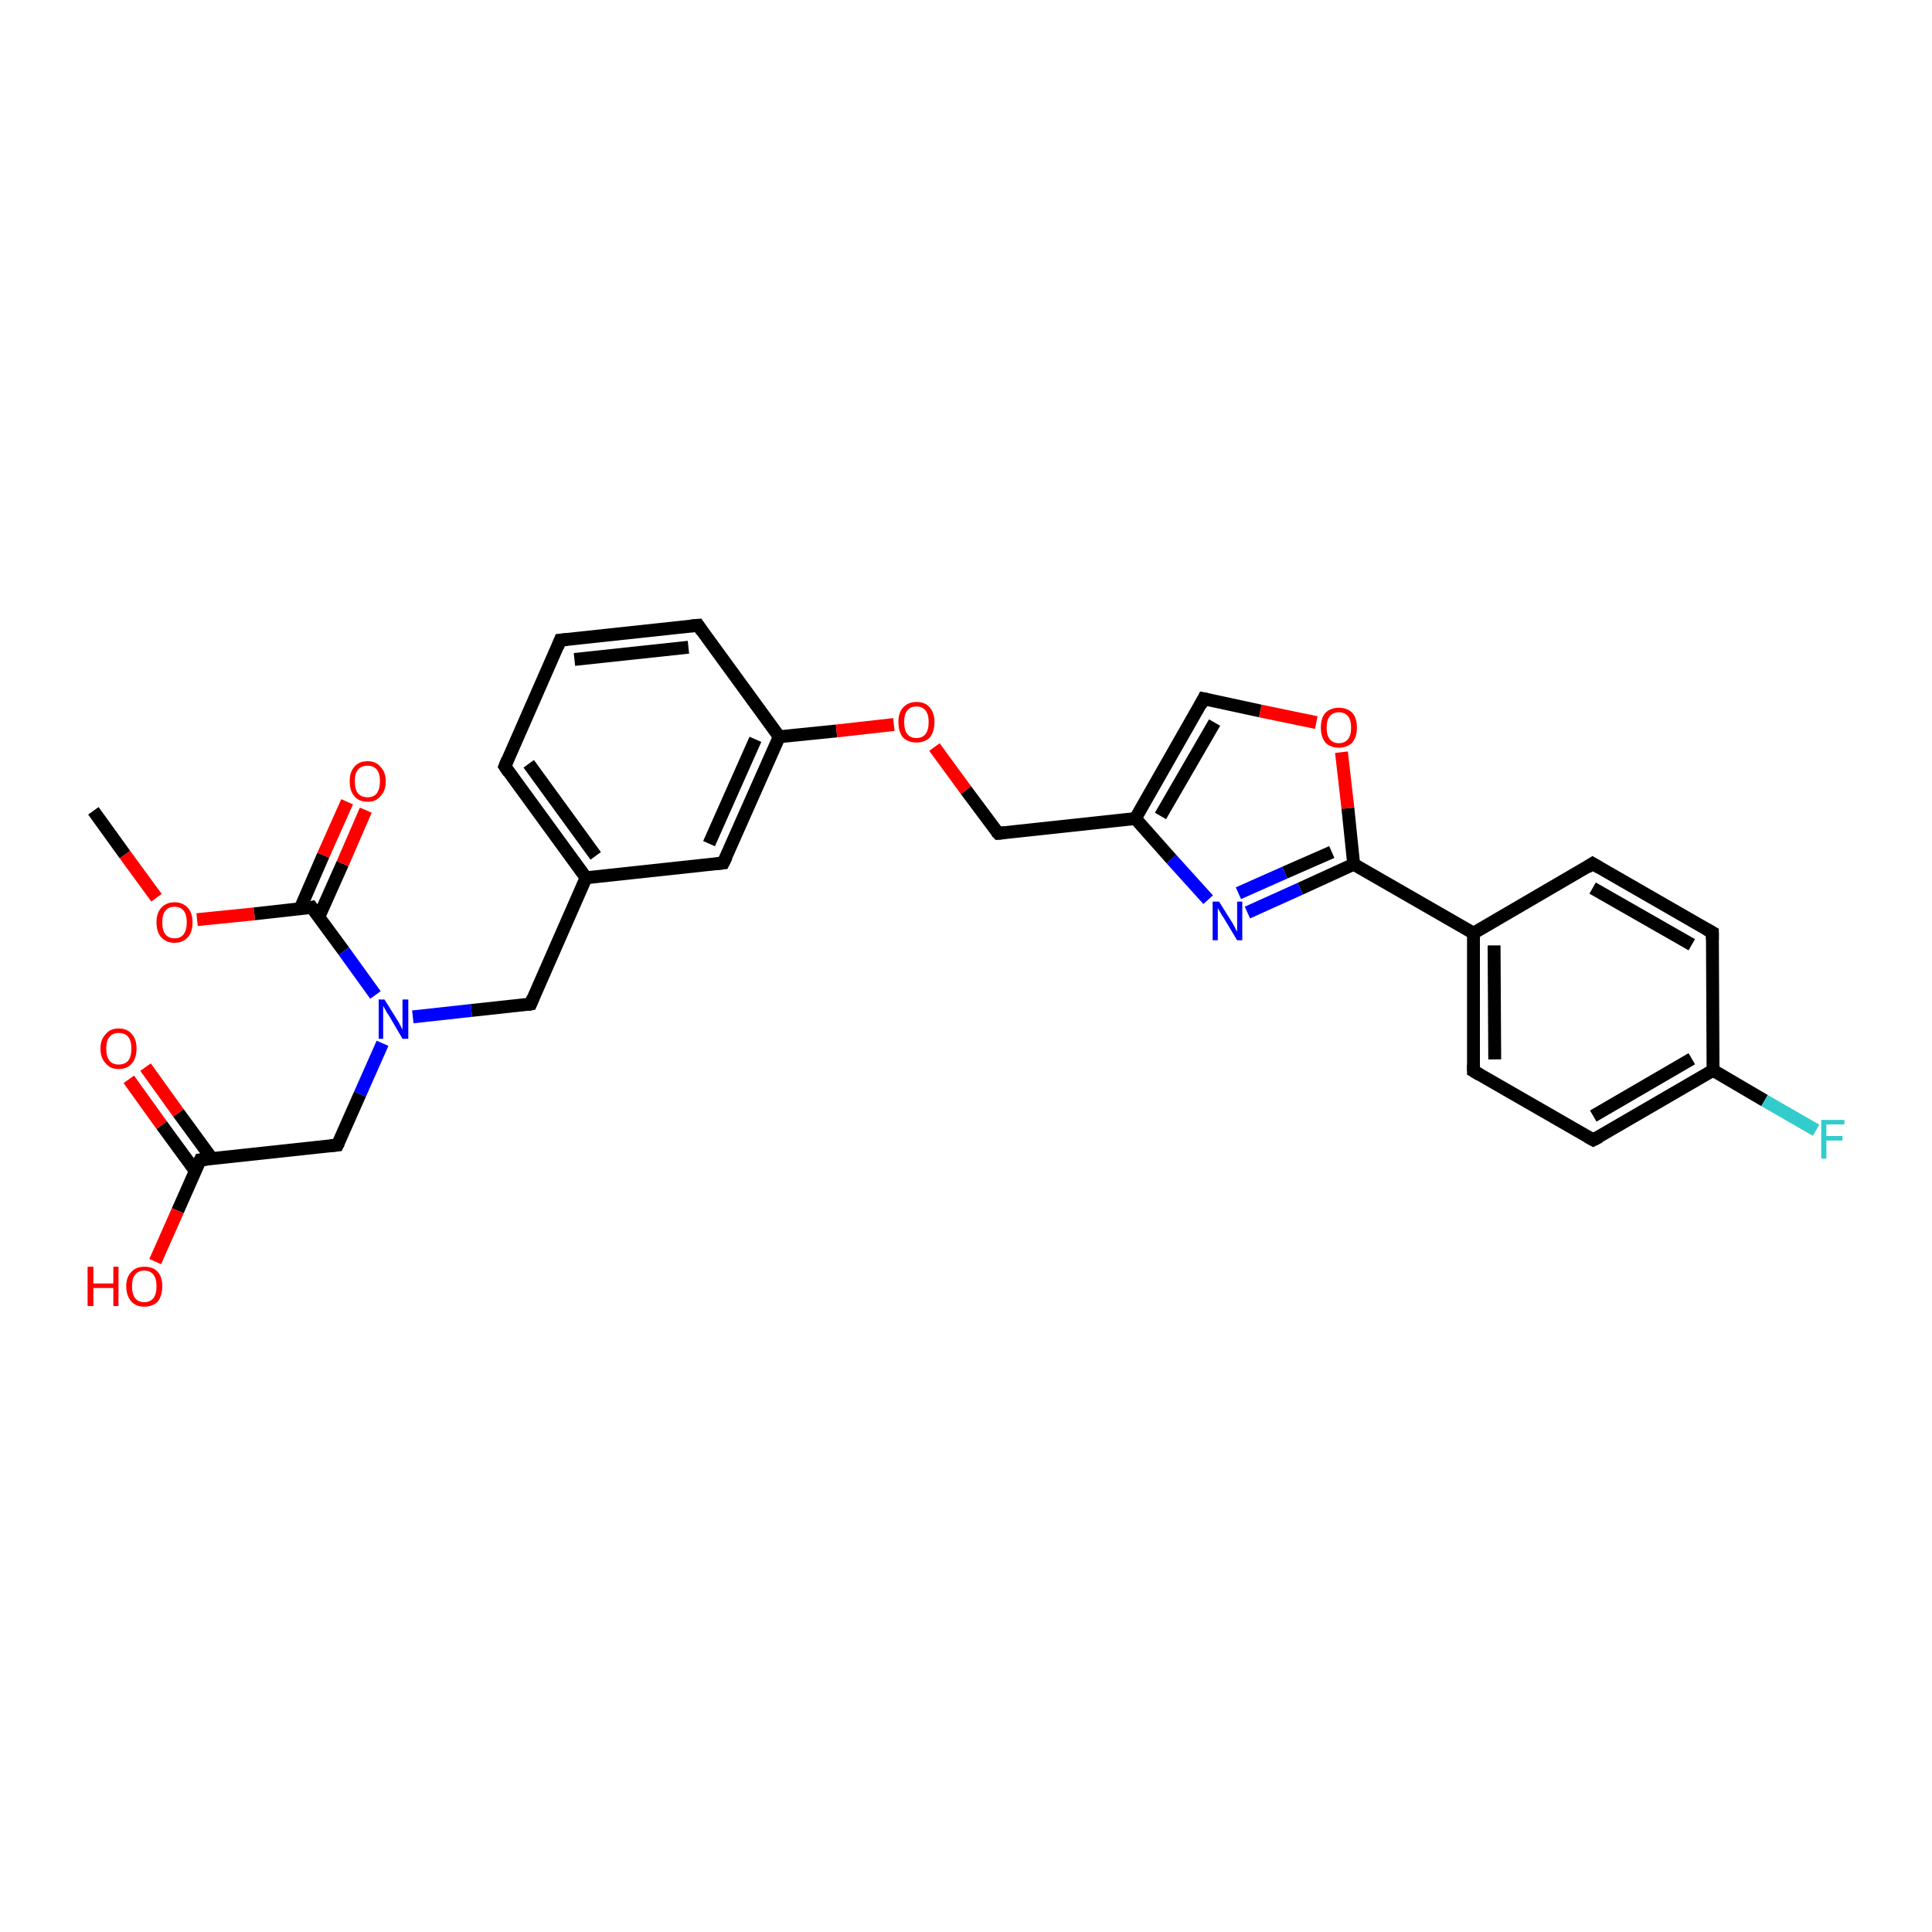 <?xml version='1.0' encoding='iso-8859-1'?>
<svg version='1.1' baseProfile='full'
              xmlns='http://www.w3.org/2000/svg'
                      xmlns:rdkit='http://www.rdkit.org/xml'
                      xmlns:xlink='http://www.w3.org/1999/xlink'
                  xml:space='preserve'
width='300px' height='300px' viewBox='0 0 300 300'>
<!-- END OF HEADER -->
<rect style='opacity:1.0;fill:#FFFFFF;stroke:none' width='300.0' height='300.0' x='0.0' y='0.0'> </rect>
<path class='bond-0 atom-0 atom-1' d='M 14.5,125.9 L 19.4,132.7' style='fill:none;fill-rule:evenodd;stroke:#000000;stroke-width:2.0px;stroke-linecap:butt;stroke-linejoin:miter;stroke-opacity:1' />
<path class='bond-0 atom-0 atom-1' d='M 19.4,132.7 L 24.3,139.4' style='fill:none;fill-rule:evenodd;stroke:#FF0000;stroke-width:2.0px;stroke-linecap:butt;stroke-linejoin:miter;stroke-opacity:1' />
<path class='bond-1 atom-1 atom-2' d='M 30.6,142.8 L 39.5,141.9' style='fill:none;fill-rule:evenodd;stroke:#FF0000;stroke-width:2.0px;stroke-linecap:butt;stroke-linejoin:miter;stroke-opacity:1' />
<path class='bond-1 atom-1 atom-2' d='M 39.5,141.9 L 48.4,140.9' style='fill:none;fill-rule:evenodd;stroke:#000000;stroke-width:2.0px;stroke-linecap:butt;stroke-linejoin:miter;stroke-opacity:1' />
<path class='bond-2 atom-2 atom-3' d='M 49.5,142.4 L 53.2,134.1' style='fill:none;fill-rule:evenodd;stroke:#000000;stroke-width:2.0px;stroke-linecap:butt;stroke-linejoin:miter;stroke-opacity:1' />
<path class='bond-2 atom-2 atom-3' d='M 53.2,134.1 L 56.8,125.8' style='fill:none;fill-rule:evenodd;stroke:#FF0000;stroke-width:2.0px;stroke-linecap:butt;stroke-linejoin:miter;stroke-opacity:1' />
<path class='bond-2 atom-2 atom-3' d='M 46.6,141.1 L 50.2,132.8' style='fill:none;fill-rule:evenodd;stroke:#000000;stroke-width:2.0px;stroke-linecap:butt;stroke-linejoin:miter;stroke-opacity:1' />
<path class='bond-2 atom-2 atom-3' d='M 50.2,132.8 L 53.9,124.5' style='fill:none;fill-rule:evenodd;stroke:#FF0000;stroke-width:2.0px;stroke-linecap:butt;stroke-linejoin:miter;stroke-opacity:1' />
<path class='bond-3 atom-2 atom-4' d='M 48.4,140.9 L 53.4,147.7' style='fill:none;fill-rule:evenodd;stroke:#000000;stroke-width:2.0px;stroke-linecap:butt;stroke-linejoin:miter;stroke-opacity:1' />
<path class='bond-3 atom-2 atom-4' d='M 53.4,147.7 L 58.3,154.5' style='fill:none;fill-rule:evenodd;stroke:#0000FF;stroke-width:2.0px;stroke-linecap:butt;stroke-linejoin:miter;stroke-opacity:1' />
<path class='bond-4 atom-4 atom-5' d='M 59.4,162.0 L 55.9,169.9' style='fill:none;fill-rule:evenodd;stroke:#0000FF;stroke-width:2.0px;stroke-linecap:butt;stroke-linejoin:miter;stroke-opacity:1' />
<path class='bond-4 atom-4 atom-5' d='M 55.9,169.9 L 52.4,177.8' style='fill:none;fill-rule:evenodd;stroke:#000000;stroke-width:2.0px;stroke-linecap:butt;stroke-linejoin:miter;stroke-opacity:1' />
<path class='bond-5 atom-5 atom-6' d='M 52.4,177.8 L 31.1,180.1' style='fill:none;fill-rule:evenodd;stroke:#000000;stroke-width:2.0px;stroke-linecap:butt;stroke-linejoin:miter;stroke-opacity:1' />
<path class='bond-6 atom-6 atom-7' d='M 31.1,180.1 L 27.6,188.0' style='fill:none;fill-rule:evenodd;stroke:#000000;stroke-width:2.0px;stroke-linecap:butt;stroke-linejoin:miter;stroke-opacity:1' />
<path class='bond-6 atom-6 atom-7' d='M 27.6,188.0 L 24.1,195.9' style='fill:none;fill-rule:evenodd;stroke:#FF0000;stroke-width:2.0px;stroke-linecap:butt;stroke-linejoin:miter;stroke-opacity:1' />
<path class='bond-7 atom-6 atom-8' d='M 32.9,179.9 L 27.7,172.8' style='fill:none;fill-rule:evenodd;stroke:#000000;stroke-width:2.0px;stroke-linecap:butt;stroke-linejoin:miter;stroke-opacity:1' />
<path class='bond-7 atom-6 atom-8' d='M 27.7,172.8 L 22.6,165.7' style='fill:none;fill-rule:evenodd;stroke:#FF0000;stroke-width:2.0px;stroke-linecap:butt;stroke-linejoin:miter;stroke-opacity:1' />
<path class='bond-7 atom-6 atom-8' d='M 30.3,181.8 L 25.1,174.7' style='fill:none;fill-rule:evenodd;stroke:#000000;stroke-width:2.0px;stroke-linecap:butt;stroke-linejoin:miter;stroke-opacity:1' />
<path class='bond-7 atom-6 atom-8' d='M 25.1,174.7 L 20.0,167.6' style='fill:none;fill-rule:evenodd;stroke:#FF0000;stroke-width:2.0px;stroke-linecap:butt;stroke-linejoin:miter;stroke-opacity:1' />
<path class='bond-8 atom-4 atom-9' d='M 64.1,157.9 L 73.2,156.9' style='fill:none;fill-rule:evenodd;stroke:#0000FF;stroke-width:2.0px;stroke-linecap:butt;stroke-linejoin:miter;stroke-opacity:1' />
<path class='bond-8 atom-4 atom-9' d='M 73.2,156.9 L 82.4,155.9' style='fill:none;fill-rule:evenodd;stroke:#000000;stroke-width:2.0px;stroke-linecap:butt;stroke-linejoin:miter;stroke-opacity:1' />
<path class='bond-9 atom-9 atom-10' d='M 82.4,155.9 L 91.0,136.3' style='fill:none;fill-rule:evenodd;stroke:#000000;stroke-width:2.0px;stroke-linecap:butt;stroke-linejoin:miter;stroke-opacity:1' />
<path class='bond-10 atom-10 atom-11' d='M 91.0,136.3 L 78.4,119.0' style='fill:none;fill-rule:evenodd;stroke:#000000;stroke-width:2.0px;stroke-linecap:butt;stroke-linejoin:miter;stroke-opacity:1' />
<path class='bond-10 atom-10 atom-11' d='M 92.5,132.9 L 82.1,118.6' style='fill:none;fill-rule:evenodd;stroke:#000000;stroke-width:2.0px;stroke-linecap:butt;stroke-linejoin:miter;stroke-opacity:1' />
<path class='bond-11 atom-11 atom-12' d='M 78.4,119.0 L 87.0,99.4' style='fill:none;fill-rule:evenodd;stroke:#000000;stroke-width:2.0px;stroke-linecap:butt;stroke-linejoin:miter;stroke-opacity:1' />
<path class='bond-12 atom-12 atom-13' d='M 87.0,99.4 L 108.4,97.1' style='fill:none;fill-rule:evenodd;stroke:#000000;stroke-width:2.0px;stroke-linecap:butt;stroke-linejoin:miter;stroke-opacity:1' />
<path class='bond-12 atom-12 atom-13' d='M 89.2,102.4 L 106.9,100.5' style='fill:none;fill-rule:evenodd;stroke:#000000;stroke-width:2.0px;stroke-linecap:butt;stroke-linejoin:miter;stroke-opacity:1' />
<path class='bond-13 atom-13 atom-14' d='M 108.4,97.1 L 121.0,114.4' style='fill:none;fill-rule:evenodd;stroke:#000000;stroke-width:2.0px;stroke-linecap:butt;stroke-linejoin:miter;stroke-opacity:1' />
<path class='bond-14 atom-14 atom-15' d='M 121.0,114.4 L 129.9,113.5' style='fill:none;fill-rule:evenodd;stroke:#000000;stroke-width:2.0px;stroke-linecap:butt;stroke-linejoin:miter;stroke-opacity:1' />
<path class='bond-14 atom-14 atom-15' d='M 129.9,113.5 L 138.8,112.5' style='fill:none;fill-rule:evenodd;stroke:#FF0000;stroke-width:2.0px;stroke-linecap:butt;stroke-linejoin:miter;stroke-opacity:1' />
<path class='bond-15 atom-15 atom-16' d='M 145.1,116.0 L 150.0,122.7' style='fill:none;fill-rule:evenodd;stroke:#FF0000;stroke-width:2.0px;stroke-linecap:butt;stroke-linejoin:miter;stroke-opacity:1' />
<path class='bond-15 atom-15 atom-16' d='M 150.0,122.7 L 155.0,129.4' style='fill:none;fill-rule:evenodd;stroke:#000000;stroke-width:2.0px;stroke-linecap:butt;stroke-linejoin:miter;stroke-opacity:1' />
<path class='bond-16 atom-16 atom-17' d='M 155.0,129.4 L 176.3,127.1' style='fill:none;fill-rule:evenodd;stroke:#000000;stroke-width:2.0px;stroke-linecap:butt;stroke-linejoin:miter;stroke-opacity:1' />
<path class='bond-17 atom-17 atom-18' d='M 176.3,127.1 L 186.9,108.5' style='fill:none;fill-rule:evenodd;stroke:#000000;stroke-width:2.0px;stroke-linecap:butt;stroke-linejoin:miter;stroke-opacity:1' />
<path class='bond-17 atom-17 atom-18' d='M 180.2,126.7 L 188.6,112.2' style='fill:none;fill-rule:evenodd;stroke:#000000;stroke-width:2.0px;stroke-linecap:butt;stroke-linejoin:miter;stroke-opacity:1' />
<path class='bond-18 atom-18 atom-19' d='M 186.9,108.5 L 195.7,110.4' style='fill:none;fill-rule:evenodd;stroke:#000000;stroke-width:2.0px;stroke-linecap:butt;stroke-linejoin:miter;stroke-opacity:1' />
<path class='bond-18 atom-18 atom-19' d='M 195.7,110.4 L 204.4,112.2' style='fill:none;fill-rule:evenodd;stroke:#FF0000;stroke-width:2.0px;stroke-linecap:butt;stroke-linejoin:miter;stroke-opacity:1' />
<path class='bond-19 atom-19 atom-20' d='M 208.3,116.8 L 209.3,125.5' style='fill:none;fill-rule:evenodd;stroke:#FF0000;stroke-width:2.0px;stroke-linecap:butt;stroke-linejoin:miter;stroke-opacity:1' />
<path class='bond-19 atom-19 atom-20' d='M 209.3,125.5 L 210.2,134.2' style='fill:none;fill-rule:evenodd;stroke:#000000;stroke-width:2.0px;stroke-linecap:butt;stroke-linejoin:miter;stroke-opacity:1' />
<path class='bond-20 atom-20 atom-21' d='M 210.2,134.2 L 201.9,138.0' style='fill:none;fill-rule:evenodd;stroke:#000000;stroke-width:2.0px;stroke-linecap:butt;stroke-linejoin:miter;stroke-opacity:1' />
<path class='bond-20 atom-20 atom-21' d='M 201.9,138.0 L 193.7,141.7' style='fill:none;fill-rule:evenodd;stroke:#0000FF;stroke-width:2.0px;stroke-linecap:butt;stroke-linejoin:miter;stroke-opacity:1' />
<path class='bond-20 atom-20 atom-21' d='M 206.8,132.3 L 199.5,135.5' style='fill:none;fill-rule:evenodd;stroke:#000000;stroke-width:2.0px;stroke-linecap:butt;stroke-linejoin:miter;stroke-opacity:1' />
<path class='bond-20 atom-20 atom-21' d='M 199.5,135.5 L 192.3,138.7' style='fill:none;fill-rule:evenodd;stroke:#0000FF;stroke-width:2.0px;stroke-linecap:butt;stroke-linejoin:miter;stroke-opacity:1' />
<path class='bond-21 atom-20 atom-22' d='M 210.2,134.2 L 228.8,144.9' style='fill:none;fill-rule:evenodd;stroke:#000000;stroke-width:2.0px;stroke-linecap:butt;stroke-linejoin:miter;stroke-opacity:1' />
<path class='bond-22 atom-22 atom-23' d='M 228.8,144.9 L 228.8,166.3' style='fill:none;fill-rule:evenodd;stroke:#000000;stroke-width:2.0px;stroke-linecap:butt;stroke-linejoin:miter;stroke-opacity:1' />
<path class='bond-22 atom-22 atom-23' d='M 232.0,146.8 L 232.1,164.5' style='fill:none;fill-rule:evenodd;stroke:#000000;stroke-width:2.0px;stroke-linecap:butt;stroke-linejoin:miter;stroke-opacity:1' />
<path class='bond-23 atom-23 atom-24' d='M 228.8,166.3 L 247.4,177.0' style='fill:none;fill-rule:evenodd;stroke:#000000;stroke-width:2.0px;stroke-linecap:butt;stroke-linejoin:miter;stroke-opacity:1' />
<path class='bond-24 atom-24 atom-25' d='M 247.4,177.0 L 266.0,166.2' style='fill:none;fill-rule:evenodd;stroke:#000000;stroke-width:2.0px;stroke-linecap:butt;stroke-linejoin:miter;stroke-opacity:1' />
<path class='bond-24 atom-24 atom-25' d='M 247.4,173.3 L 262.7,164.4' style='fill:none;fill-rule:evenodd;stroke:#000000;stroke-width:2.0px;stroke-linecap:butt;stroke-linejoin:miter;stroke-opacity:1' />
<path class='bond-25 atom-25 atom-26' d='M 266.0,166.2 L 274.0,170.9' style='fill:none;fill-rule:evenodd;stroke:#000000;stroke-width:2.0px;stroke-linecap:butt;stroke-linejoin:miter;stroke-opacity:1' />
<path class='bond-25 atom-25 atom-26' d='M 274.0,170.9 L 282.0,175.5' style='fill:none;fill-rule:evenodd;stroke:#33CCCC;stroke-width:2.0px;stroke-linecap:butt;stroke-linejoin:miter;stroke-opacity:1' />
<path class='bond-26 atom-25 atom-27' d='M 266.0,166.2 L 265.9,144.8' style='fill:none;fill-rule:evenodd;stroke:#000000;stroke-width:2.0px;stroke-linecap:butt;stroke-linejoin:miter;stroke-opacity:1' />
<path class='bond-27 atom-27 atom-28' d='M 265.9,144.8 L 247.3,134.1' style='fill:none;fill-rule:evenodd;stroke:#000000;stroke-width:2.0px;stroke-linecap:butt;stroke-linejoin:miter;stroke-opacity:1' />
<path class='bond-27 atom-27 atom-28' d='M 262.7,146.7 L 247.3,137.9' style='fill:none;fill-rule:evenodd;stroke:#000000;stroke-width:2.0px;stroke-linecap:butt;stroke-linejoin:miter;stroke-opacity:1' />
<path class='bond-28 atom-14 atom-29' d='M 121.0,114.4 L 112.3,134.0' style='fill:none;fill-rule:evenodd;stroke:#000000;stroke-width:2.0px;stroke-linecap:butt;stroke-linejoin:miter;stroke-opacity:1' />
<path class='bond-28 atom-14 atom-29' d='M 117.3,114.8 L 110.1,131.0' style='fill:none;fill-rule:evenodd;stroke:#000000;stroke-width:2.0px;stroke-linecap:butt;stroke-linejoin:miter;stroke-opacity:1' />
<path class='bond-29 atom-29 atom-10' d='M 112.3,134.0 L 91.0,136.3' style='fill:none;fill-rule:evenodd;stroke:#000000;stroke-width:2.0px;stroke-linecap:butt;stroke-linejoin:miter;stroke-opacity:1' />
<path class='bond-30 atom-21 atom-17' d='M 187.6,139.7 L 181.9,133.4' style='fill:none;fill-rule:evenodd;stroke:#0000FF;stroke-width:2.0px;stroke-linecap:butt;stroke-linejoin:miter;stroke-opacity:1' />
<path class='bond-30 atom-21 atom-17' d='M 181.9,133.4 L 176.3,127.1' style='fill:none;fill-rule:evenodd;stroke:#000000;stroke-width:2.0px;stroke-linecap:butt;stroke-linejoin:miter;stroke-opacity:1' />
<path class='bond-31 atom-28 atom-22' d='M 247.3,134.1 L 228.8,144.9' style='fill:none;fill-rule:evenodd;stroke:#000000;stroke-width:2.0px;stroke-linecap:butt;stroke-linejoin:miter;stroke-opacity:1' />
<path d='M 48.0,141.0 L 48.4,140.9 L 48.7,141.3' style='fill:none;stroke:#000000;stroke-width:2.0px;stroke-linecap:butt;stroke-linejoin:miter;stroke-opacity:1;' />
<path d='M 52.6,177.4 L 52.4,177.8 L 51.3,177.9' style='fill:none;stroke:#000000;stroke-width:2.0px;stroke-linecap:butt;stroke-linejoin:miter;stroke-opacity:1;' />
<path d='M 32.1,180.0 L 31.1,180.1 L 30.9,180.5' style='fill:none;stroke:#000000;stroke-width:2.0px;stroke-linecap:butt;stroke-linejoin:miter;stroke-opacity:1;' />
<path d='M 81.9,156.0 L 82.4,155.9 L 82.8,154.9' style='fill:none;stroke:#000000;stroke-width:2.0px;stroke-linecap:butt;stroke-linejoin:miter;stroke-opacity:1;' />
<path d='M 79.0,119.9 L 78.4,119.0 L 78.8,118.0' style='fill:none;stroke:#000000;stroke-width:2.0px;stroke-linecap:butt;stroke-linejoin:miter;stroke-opacity:1;' />
<path d='M 86.6,100.4 L 87.0,99.4 L 88.1,99.3' style='fill:none;stroke:#000000;stroke-width:2.0px;stroke-linecap:butt;stroke-linejoin:miter;stroke-opacity:1;' />
<path d='M 107.3,97.2 L 108.4,97.1 L 109.0,98.0' style='fill:none;stroke:#000000;stroke-width:2.0px;stroke-linecap:butt;stroke-linejoin:miter;stroke-opacity:1;' />
<path d='M 154.7,129.1 L 155.0,129.4 L 156.0,129.3' style='fill:none;stroke:#000000;stroke-width:2.0px;stroke-linecap:butt;stroke-linejoin:miter;stroke-opacity:1;' />
<path d='M 186.4,109.5 L 186.9,108.5 L 187.4,108.6' style='fill:none;stroke:#000000;stroke-width:2.0px;stroke-linecap:butt;stroke-linejoin:miter;stroke-opacity:1;' />
<path d='M 228.8,165.3 L 228.8,166.3 L 229.8,166.9' style='fill:none;stroke:#000000;stroke-width:2.0px;stroke-linecap:butt;stroke-linejoin:miter;stroke-opacity:1;' />
<path d='M 246.5,176.5 L 247.4,177.0 L 248.4,176.5' style='fill:none;stroke:#000000;stroke-width:2.0px;stroke-linecap:butt;stroke-linejoin:miter;stroke-opacity:1;' />
<path d='M 265.9,145.9 L 265.9,144.8 L 265.0,144.3' style='fill:none;stroke:#000000;stroke-width:2.0px;stroke-linecap:butt;stroke-linejoin:miter;stroke-opacity:1;' />
<path d='M 248.3,134.7 L 247.3,134.1 L 246.4,134.7' style='fill:none;stroke:#000000;stroke-width:2.0px;stroke-linecap:butt;stroke-linejoin:miter;stroke-opacity:1;' />
<path d='M 112.8,133.0 L 112.3,134.0 L 111.3,134.1' style='fill:none;stroke:#000000;stroke-width:2.0px;stroke-linecap:butt;stroke-linejoin:miter;stroke-opacity:1;' />
<path class='atom-1' d='M 24.3 143.2
Q 24.3 141.8, 25.0 141.0
Q 25.8 140.1, 27.1 140.1
Q 28.4 140.1, 29.2 141.0
Q 29.9 141.8, 29.9 143.2
Q 29.9 144.7, 29.2 145.5
Q 28.4 146.4, 27.1 146.4
Q 25.8 146.4, 25.0 145.5
Q 24.3 144.7, 24.3 143.2
M 27.1 145.7
Q 28.0 145.7, 28.5 145.1
Q 29.0 144.4, 29.0 143.2
Q 29.0 142.0, 28.5 141.4
Q 28.0 140.8, 27.1 140.8
Q 26.2 140.8, 25.7 141.4
Q 25.2 142.0, 25.2 143.2
Q 25.2 144.5, 25.7 145.1
Q 26.2 145.7, 27.1 145.7
' fill='#FF0000'/>
<path class='atom-3' d='M 54.3 121.3
Q 54.3 119.9, 55.0 119.1
Q 55.7 118.2, 57.1 118.2
Q 58.4 118.2, 59.1 119.1
Q 59.9 119.9, 59.9 121.3
Q 59.9 122.8, 59.1 123.6
Q 58.4 124.5, 57.1 124.5
Q 55.7 124.5, 55.0 123.6
Q 54.3 122.8, 54.3 121.3
M 57.1 123.8
Q 58.0 123.8, 58.5 123.2
Q 59.0 122.5, 59.0 121.3
Q 59.0 120.1, 58.5 119.5
Q 58.0 118.9, 57.1 118.9
Q 56.1 118.9, 55.6 119.5
Q 55.1 120.1, 55.1 121.3
Q 55.1 122.6, 55.6 123.2
Q 56.1 123.8, 57.1 123.8
' fill='#FF0000'/>
<path class='atom-4' d='M 59.7 155.2
L 61.7 158.4
Q 61.9 158.7, 62.2 159.3
Q 62.5 159.9, 62.5 159.9
L 62.5 155.2
L 63.4 155.2
L 63.4 161.3
L 62.5 161.3
L 60.4 157.7
Q 60.1 157.3, 59.9 156.9
Q 59.6 156.4, 59.5 156.2
L 59.5 161.3
L 58.8 161.3
L 58.8 155.2
L 59.7 155.2
' fill='#0000FF'/>
<path class='atom-7' d='M 13.6 196.7
L 14.5 196.7
L 14.5 199.3
L 17.6 199.3
L 17.6 196.7
L 18.4 196.7
L 18.4 202.8
L 17.6 202.8
L 17.6 200.0
L 14.5 200.0
L 14.5 202.8
L 13.6 202.8
L 13.6 196.7
' fill='#FF0000'/>
<path class='atom-7' d='M 19.6 199.7
Q 19.6 198.3, 20.4 197.5
Q 21.1 196.7, 22.4 196.7
Q 23.8 196.7, 24.5 197.5
Q 25.2 198.3, 25.2 199.7
Q 25.2 201.2, 24.5 202.1
Q 23.7 202.9, 22.4 202.9
Q 21.1 202.9, 20.4 202.1
Q 19.6 201.2, 19.6 199.7
M 22.4 202.2
Q 23.3 202.2, 23.8 201.6
Q 24.3 201.0, 24.3 199.7
Q 24.3 198.5, 23.8 197.9
Q 23.3 197.3, 22.4 197.3
Q 21.5 197.3, 21.0 197.9
Q 20.5 198.5, 20.5 199.7
Q 20.5 201.0, 21.0 201.6
Q 21.5 202.2, 22.4 202.2
' fill='#FF0000'/>
<path class='atom-8' d='M 15.6 162.8
Q 15.6 161.4, 16.4 160.6
Q 17.1 159.7, 18.4 159.7
Q 19.8 159.7, 20.5 160.6
Q 21.2 161.4, 21.2 162.8
Q 21.2 164.3, 20.5 165.1
Q 19.8 166.0, 18.4 166.0
Q 17.1 166.0, 16.4 165.1
Q 15.6 164.3, 15.6 162.8
M 18.4 165.3
Q 19.4 165.3, 19.9 164.7
Q 20.4 164.1, 20.4 162.8
Q 20.4 161.6, 19.9 161.0
Q 19.4 160.4, 18.4 160.4
Q 17.5 160.4, 17.0 161.0
Q 16.5 161.6, 16.5 162.8
Q 16.5 164.1, 17.0 164.7
Q 17.5 165.3, 18.4 165.3
' fill='#FF0000'/>
<path class='atom-15' d='M 139.5 112.1
Q 139.5 110.7, 140.2 109.9
Q 141.0 109.0, 142.3 109.0
Q 143.7 109.0, 144.4 109.9
Q 145.1 110.7, 145.1 112.1
Q 145.1 113.6, 144.4 114.5
Q 143.6 115.3, 142.3 115.3
Q 141.0 115.3, 140.2 114.5
Q 139.5 113.6, 139.5 112.1
M 142.3 114.6
Q 143.2 114.6, 143.7 114.0
Q 144.2 113.4, 144.2 112.1
Q 144.2 110.9, 143.7 110.3
Q 143.2 109.7, 142.3 109.7
Q 141.4 109.7, 140.9 110.3
Q 140.4 110.9, 140.4 112.1
Q 140.4 113.4, 140.9 114.0
Q 141.4 114.6, 142.3 114.6
' fill='#FF0000'/>
<path class='atom-19' d='M 205.1 113.0
Q 205.1 111.5, 205.8 110.7
Q 206.6 109.9, 207.9 109.9
Q 209.2 109.9, 210.0 110.7
Q 210.7 111.5, 210.7 113.0
Q 210.7 114.4, 210.0 115.3
Q 209.2 116.1, 207.9 116.1
Q 206.6 116.1, 205.8 115.3
Q 205.1 114.4, 205.1 113.0
M 207.9 115.4
Q 208.8 115.4, 209.3 114.8
Q 209.8 114.2, 209.8 113.0
Q 209.8 111.8, 209.3 111.2
Q 208.8 110.6, 207.9 110.6
Q 207.0 110.6, 206.5 111.2
Q 206.0 111.8, 206.0 113.0
Q 206.0 114.2, 206.5 114.8
Q 207.0 115.4, 207.9 115.4
' fill='#FF0000'/>
<path class='atom-21' d='M 189.3 140.0
L 191.3 143.2
Q 191.5 143.5, 191.8 144.1
Q 192.1 144.7, 192.1 144.7
L 192.1 140.0
L 192.9 140.0
L 192.9 146.0
L 192.1 146.0
L 190.0 142.5
Q 189.7 142.1, 189.5 141.7
Q 189.2 141.2, 189.1 141.0
L 189.1 146.0
L 188.3 146.0
L 188.3 140.0
L 189.3 140.0
' fill='#0000FF'/>
<path class='atom-26' d='M 282.8 173.9
L 286.4 173.9
L 286.4 174.6
L 283.6 174.6
L 283.6 176.4
L 286.1 176.4
L 286.1 177.1
L 283.6 177.1
L 283.6 179.9
L 282.8 179.9
L 282.8 173.9
' fill='#33CCCC'/>
</svg>
